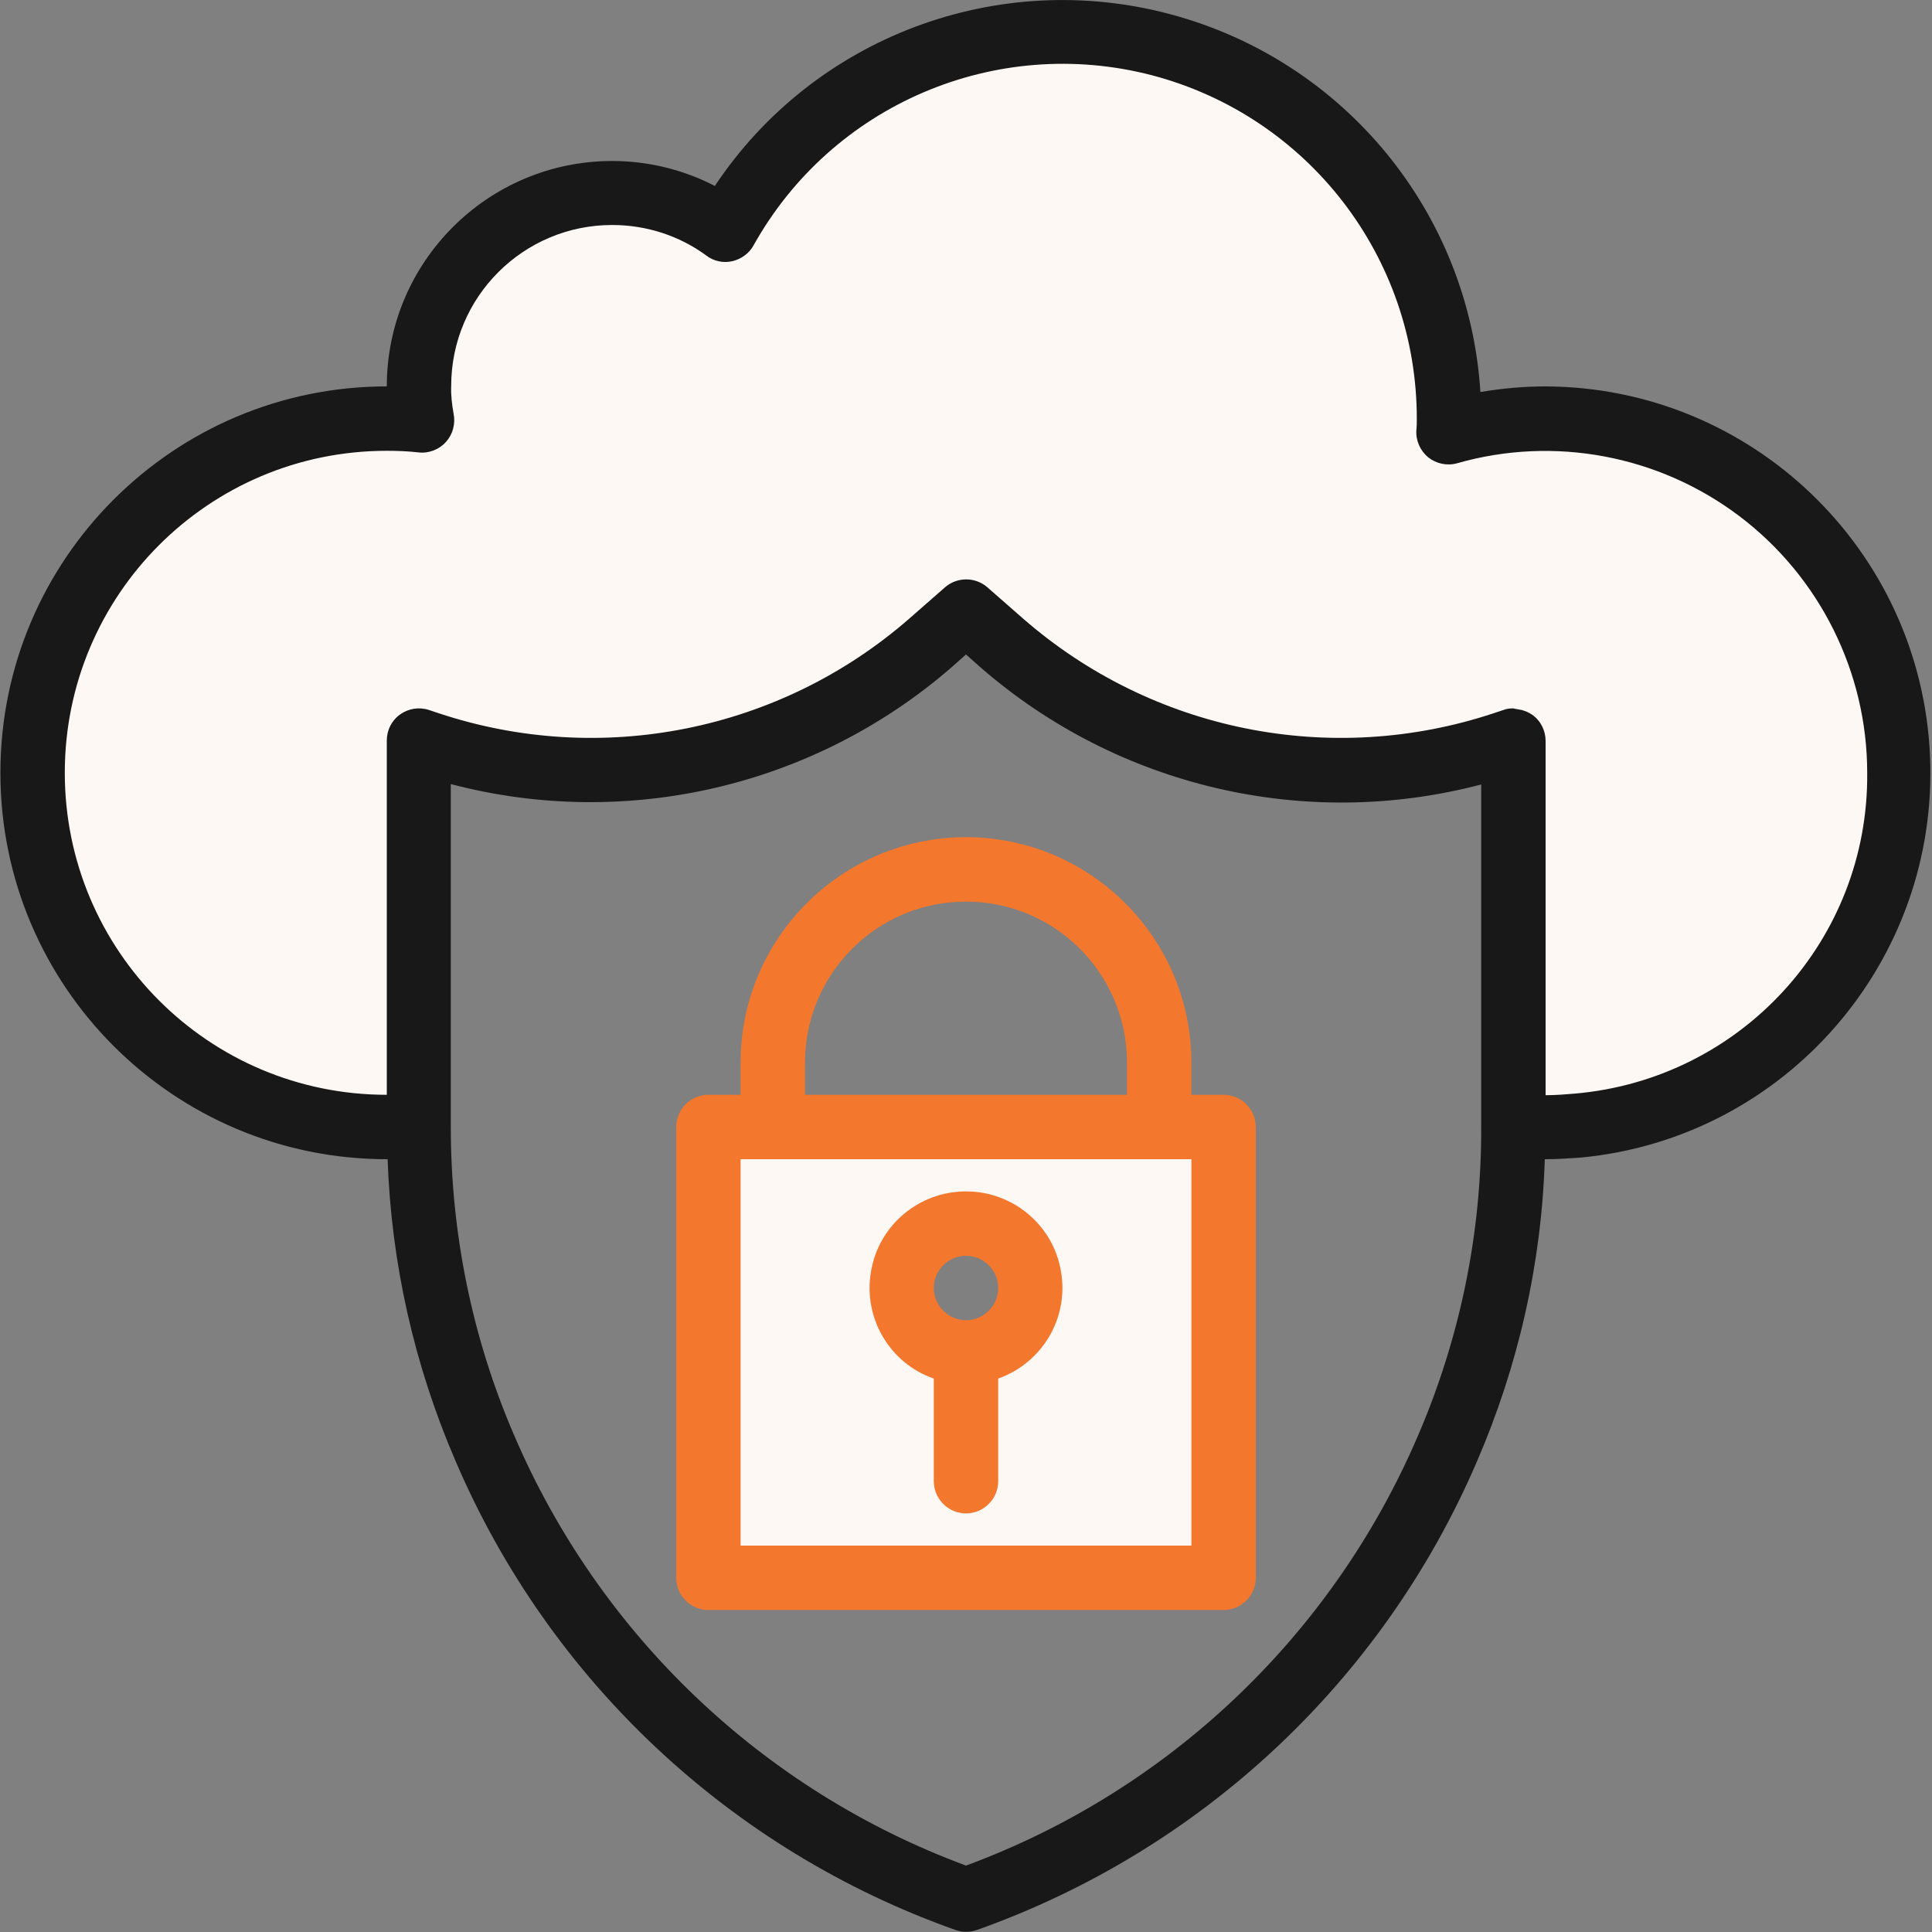 <?xml version="1.0" encoding="utf-8"?>
<!-- Generator: Adobe Illustrator 21.0.0, SVG Export Plug-In . SVG Version: 6.00 Build 0)  -->
<svg version="1.1" id="Layer_1" xmlns="http://www.w3.org/2000/svg" xmlns:xlink="http://www.w3.org/1999/xlink" x="0px" y="0px"
	 viewBox="0 0 480 480" style="enable-background:new 0 0 480 480;" xml:space="preserve">
<rect x="0" y="0" width="480" height="480" fill="#808080" stroke="none"/>
<style type="text/css">
	.st0{fill:#FEF8F5;}
	.st1{fill:#F4772E;}
	.st2{fill:#181818;}
</style>
<path class="st0" d="M192,280h-16v112h128V280H192z M240,336c-8.8,0-16-7.2-16-16c0-8.8,7.2-16,16-16s16,7.2,16,16
	C256,328.9,248.9,336,240,336z"/>
<path class="st0" d="M384,104c-8.1,0-16.2,1.1-24.1,3.4c0.1-1.1,0.1-2.2,0.1-3.4c0-43.7-29.5-81.9-71.8-92.9s-86.7,8-108,46.1
	c-8.2-6-18-9.2-28.2-9.2c-26.5,0-48,21.5-48,48c0,2.8,0.2,5.7,0.8,8.5c-2.9-0.3-5.9-0.5-8.8-0.5c-48.6,0-88,39.4-88,88
	c0,48.6,39.4,88,88,88h8v-96l2.4,0.8c43.1,14.4,90.5,4.8,124.7-25l8.9-7.8l8.9,7.8c34.2,29.9,81.7,39.4,124.7,25l2.4-0.8v96h8
	c2.7,0,5.4-0.2,8-0.4c46.7-4.5,81.7-44.8,79.5-91.6S430.9,104.2,384,104z"/>
<g>
	<path class="st1" d="M304,272h-8v-8c0-30.9-25.1-56-56-56c-30.9,0-56,25.1-56,56v8h-8c-4.4,0-8,3.6-8,8v112c0,4.4,3.6,8,8,8h128
		c4.4,0,8-3.6,8-8V280C312,275.6,308.4,272,304,272z M200,264c0-22.1,17.9-40,40-40c22.1,0,40,17.9,40,40v8h-80V264z M296,384H184
		v-96h112V384z"/>
	<path class="st1" d="M240,296c-11.7,0-21.7,8.4-23.6,19.9c-2,11.5,4.6,22.8,15.6,26.6V368c0,4.4,3.6,8,8,8s8-3.6,8-8v-25.5
		c11-3.9,17.6-15.1,15.6-26.6C261.7,304.4,251.7,296,240,296z M240,328c-4.4,0-8-3.6-8-8s3.6-8,8-8s8,3.6,8,8S244.4,328,240,328z"/>
	<path class="st2" d="M384,96c-5.4,0-10.9,0.5-16.2,1.4C365,52.9,334.1,15.2,291,3.6C248-8,202.3,9.1,177.6,46.2
		c-7.9-4.1-16.7-6.2-25.5-6.2c-30.9,0-56,25.1-56,56c-53,0-96,43-96,96s43,96,96,96h0.2c0.9,25.8,6.6,51.1,16.8,74.8
		c23.3,54.6,68.4,96.9,124.3,116.7c1.7,0.6,3.6,0.6,5.3,0c55.8-19.8,100.8-61.9,124.2-116.3c10.3-23.8,16.1-49.3,16.9-75.2h0.2
		c3,0,5.8-0.2,8.7-0.4c50.9-4.8,89.1-48.8,86.8-99.9S435.2,96.2,384,96z M352.2,356.9c-21.2,49.4-61.8,88-112.2,106.6
		c-50.5-18.7-91.1-57.4-112.3-107C117.3,332.4,112,306.3,112,280v-85.2c43.7,11.5,90.3,0.6,124.4-29l3.6-3.2l3.6,3.2
		c34.1,29.7,80.7,40.6,124.4,29.1V280C368.1,306.5,362.7,332.6,352.2,356.9z M391.3,271.7c-2.4,0.2-4.8,0.4-7.3,0.4v-88
		c0-2.6-1.2-5-3.3-6.5c-0.6-0.4-1.3-0.8-2-1c-0.2-0.1-0.4-0.1-0.6-0.2c-0.6-0.1-1.1-0.2-1.7-0.3c-0.1,0-0.3-0.1-0.4-0.1
		c-0.1,0-0.2,0-0.2,0c-0.8,0-1.5,0.1-2.3,0.4l-2.4,0.8c-40.4,13.4-84.8,4.5-116.9-23.5l-8.9-7.8c-3-2.6-7.5-2.6-10.5,0l-8.9,7.8
		c-32.1,28-76.6,36.9-116.9,23.5l-2.4-0.8c-2.4-0.8-5.1-0.4-7.2,1.1c-2.1,1.5-3.3,3.9-3.3,6.5v88c-44.2,0-80-35.8-80-80
		c0-44.2,35.8-80,80-80c2.6,0,5.3,0.1,7.9,0.4c2.5,0.3,5.1-0.7,6.8-2.6c1.7-1.9,2.4-4.5,1.9-7c-0.4-2.3-0.7-4.6-0.6-6.9
		c0-22.1,17.9-40,40-40c8.4,0,16.6,2.6,23.4,7.6c1.8,1.4,4.2,1.9,6.4,1.4c2.2-0.5,4.2-1.9,5.3-3.9c19.5-35,60.2-52.4,99-42.3
		C325,28.9,352,63.9,352,104c0,0.9,0,1.9-0.1,2.8c-0.2,2.6,0.9,5.1,2.9,6.8c2,1.6,4.7,2.2,7.2,1.5c24.1-6.9,50.1-2,70.1,13.1
		c20,15.1,31.8,38.8,31.8,63.8C464.3,233.5,432.6,268.1,391.3,271.7z"/>
</g>
</svg>
